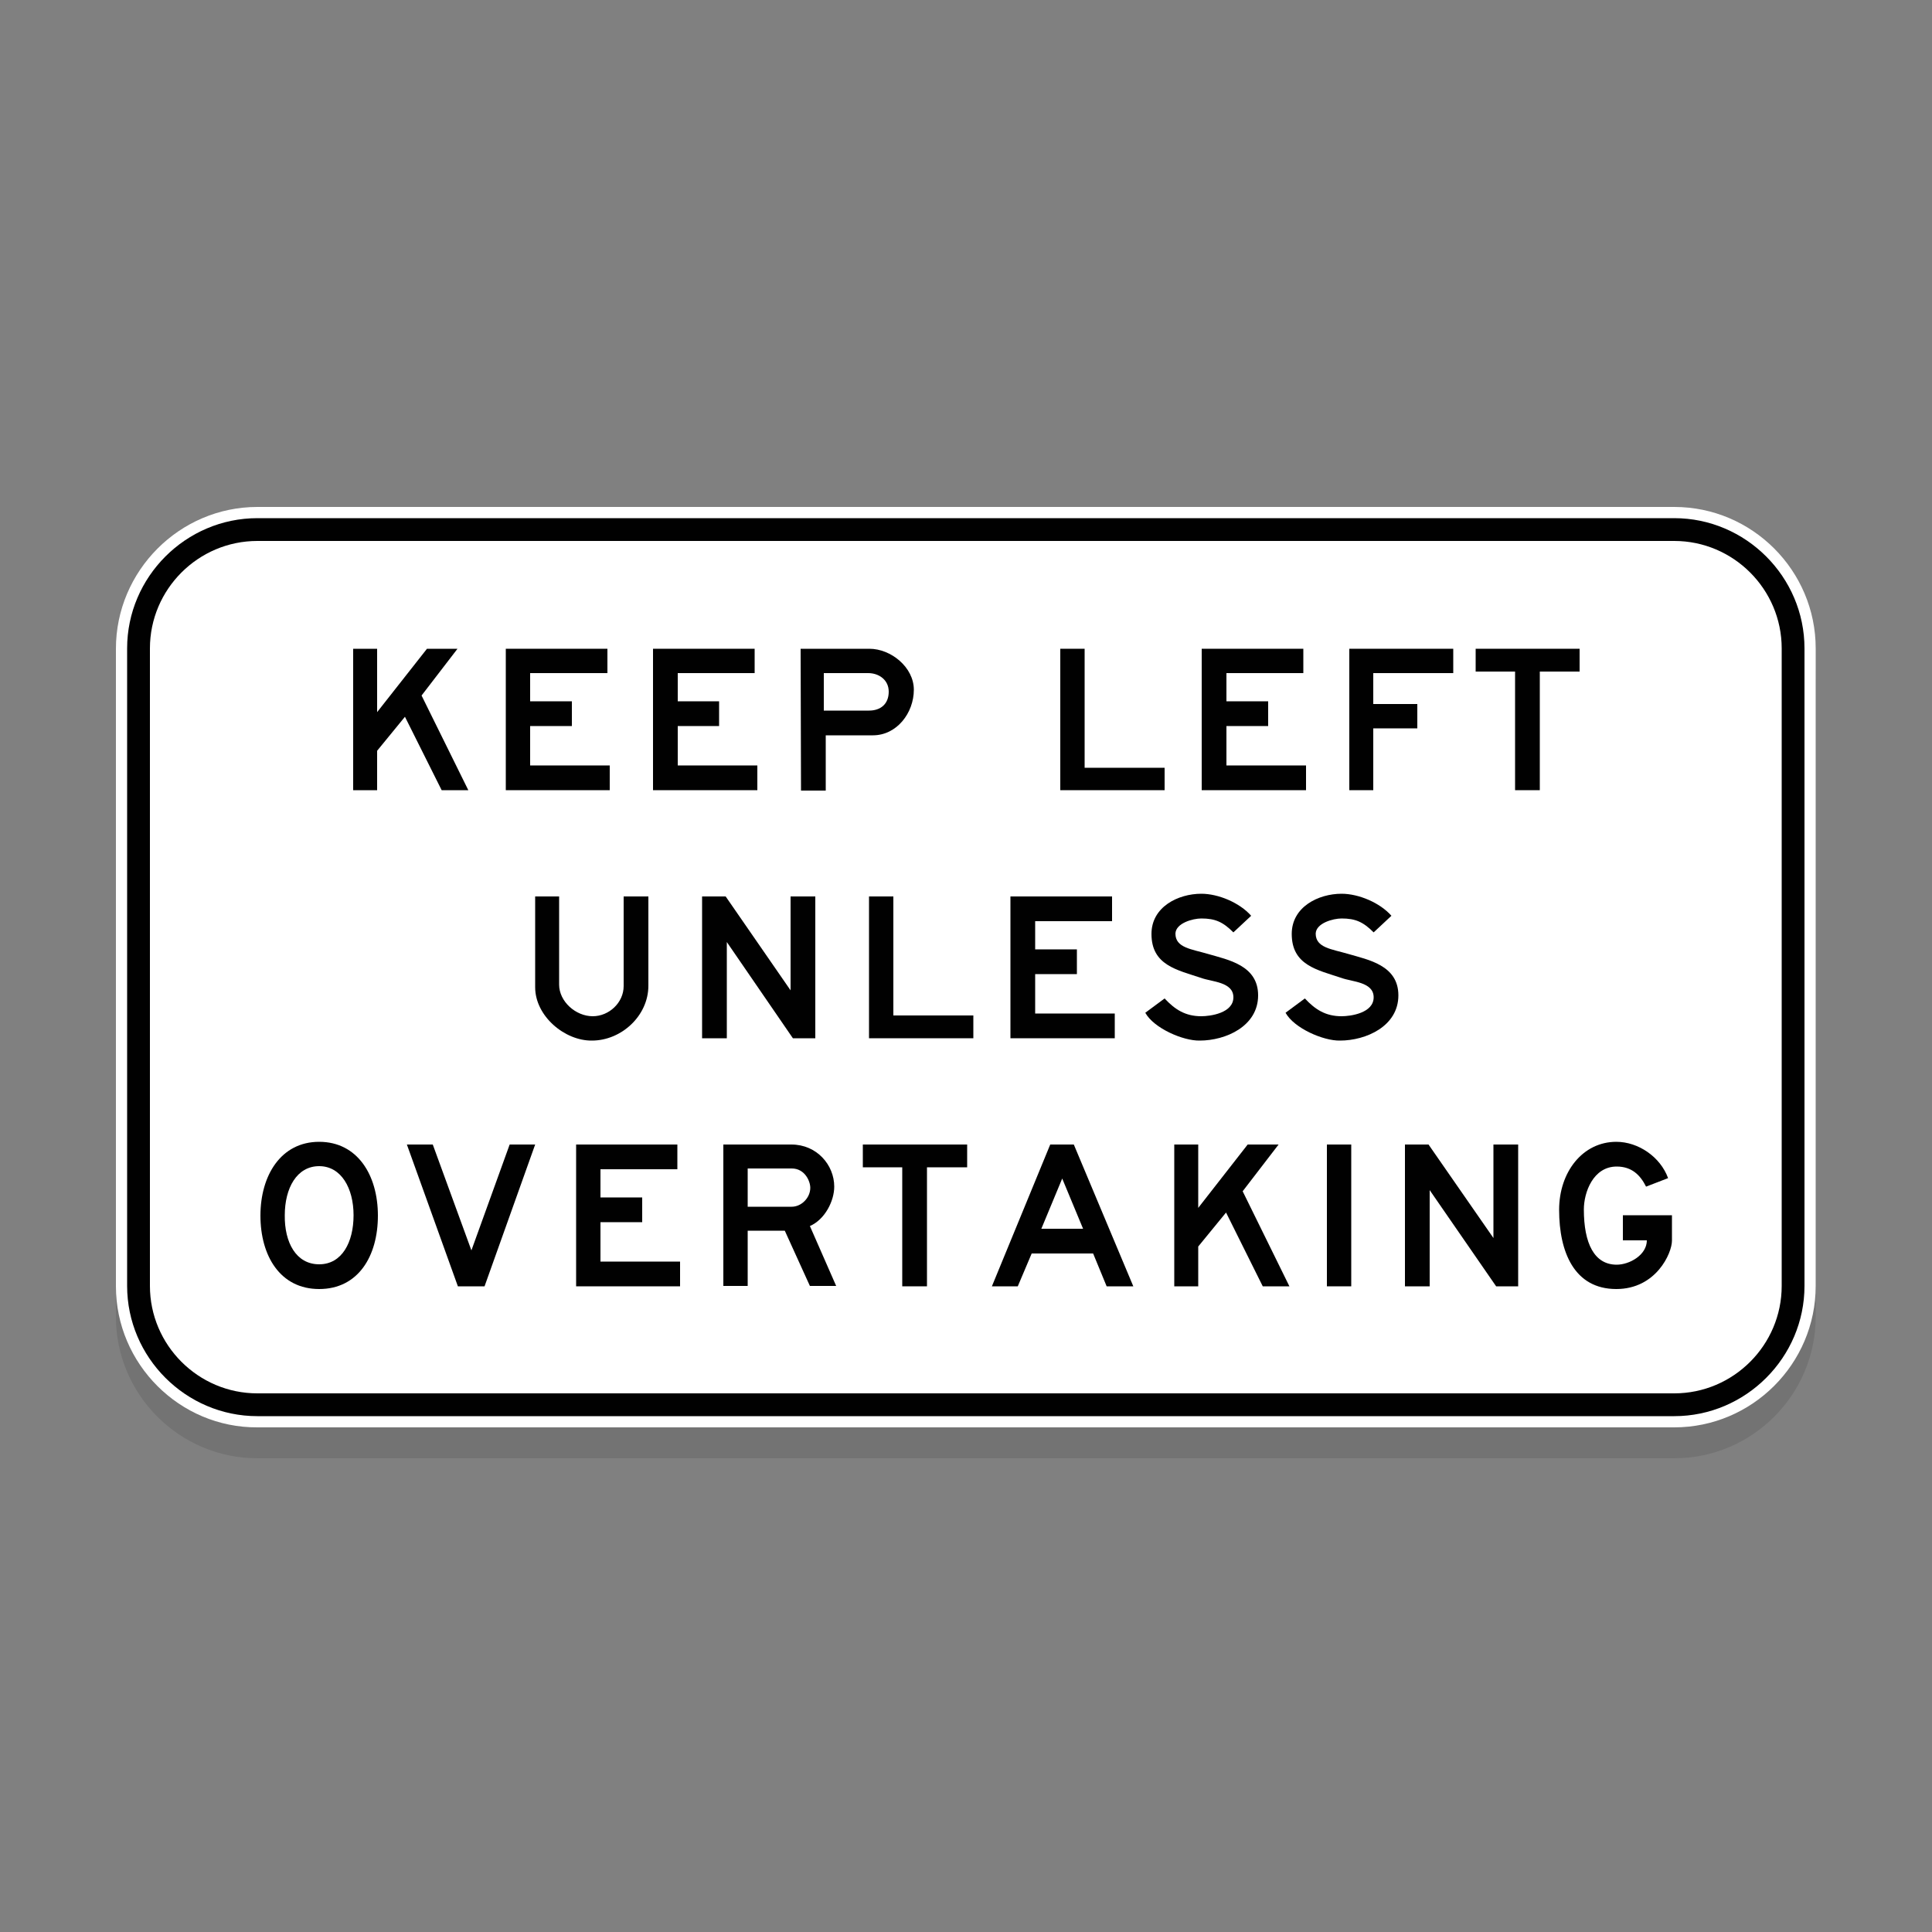 <?xml version="1.0" encoding="utf-8"?>
<!-- Generator: Adobe Illustrator 21.1.0, SVG Export Plug-In . SVG Version: 6.00 Build 0)  -->
<svg version="1.1" id="Layer_1" xmlns="http://www.w3.org/2000/svg" xmlns:xlink="http://www.w3.org/1999/xlink" x="0px" y="0px"
	 viewBox="0 0 500 500" style="enable-background:new 0 0 500 500;" xml:space="preserve">
<rect x="0" y="0" width="500" height="500" fill="#808080" stroke="none"/>
<style type="text/css">
	.st0{fill:none;}
	.st1{opacity:0.1;fill:#010101;}
	.st2{fill:#FFFFFF;}
	.st3{fill:#010101;}
</style>
<g id="Layer_2_1_">
</g>
<g id="Layer_1_1_">
	<g id="Layer_2">
		<rect class="st0" width="500" height="500"/>
	</g>
	<rect class="st0" width="500" height="500"/>
</g>
<g>
	<path class="st1" d="M433.4,139.2H66.6c-20.2,0-36.6,16.5-36.6,36.6v165c0,20.2,16.5,36.6,36.6,36.6h366.7
		c20.2,0,36.6-16.5,36.6-36.6v-165C470,155.7,453.5,139.2,433.4,139.2z"/>
	<g>
		<path class="st2" d="M66.6,131.2h366.7c20.2,0,36.6,16.5,36.6,36.6v165c0,20.2-16.5,36.6-36.6,36.6H66.6
			C46.5,369.5,30,353,30,332.9v-165C30,147.7,46.5,131.2,66.6,131.2L66.6,131.2z"/>
		<path class="st3" d="M66.6,134.1h366.7c18.5,0,33.7,15.2,33.7,33.7v165c0,18.5-15.2,33.7-33.7,33.7H66.6
			c-18.5,0-33.7-15.2-33.7-33.7v-165C32.9,149.3,48.1,134.1,66.6,134.1L66.6,134.1z"/>
		<path class="st2" d="M66.6,140h366.7c15.3,0,27.8,12.5,27.8,27.8v165c0,15.3-12.5,27.8-27.8,27.8H66.6
			c-15.3,0-27.8-12.5-27.8-27.8v-165C38.8,152.5,51.3,140,66.6,140L66.6,140z"/>
		<polygon class="st3" points="91.4,167.9 97.6,167.9 97.6,184.3 110.5,167.9 118.4,167.9 109.1,180 121.2,204.5 114.3,204.5 
			104.8,185.5 97.6,194.3 97.6,204.5 91.4,204.5 		"/>
		<polygon class="st3" points="130.9,167.9 157.2,167.9 157.2,174.2 137.2,174.2 137.2,181.5 148,181.5 148,187.9 137.2,187.9 
			137.2,198.1 157.8,198.1 157.8,204.5 130.9,204.5 		"/>
		<polygon class="st3" points="169,167.9 195.3,167.9 195.3,174.2 175.4,174.2 175.4,181.5 186.1,181.5 186.1,187.9 175.4,187.9 
			175.4,198.1 196,198.1 196,204.5 169,204.5 		"/>
		<path class="st3" d="M207.2,167.9h17.8c5.6,0,11.5,4.8,11.5,10.6c0,6-4.4,11.8-10.6,11.8h-12.2v14.3h-6.4L207.2,167.9L207.2,167.9
			z M213.2,174.2v9.7h11.7c3,0,5.1-1.7,5.1-4.9c0-3.1-2.6-4.8-5.3-4.8H213.2L213.2,174.2z"/>
		<polygon class="st3" points="274.4,167.9 280.7,167.9 280.7,198.7 301.4,198.7 301.4,204.5 274.4,204.5 		"/>
		<polygon class="st3" points="311,167.9 337.3,167.9 337.3,174.2 317.4,174.2 317.4,181.5 328.2,181.5 328.2,187.9 317.4,187.9 
			317.4,198.1 338,198.1 338,204.5 311,204.5 		"/>
		<polygon class="st3" points="349.2,167.9 376.1,167.9 376.1,174.2 355.4,174.2 355.4,182.2 366.8,182.2 366.8,188.5 355.4,188.5 
			355.4,204.5 349.2,204.5 		"/>
		<polygon class="st3" points="381.9,167.9 408.8,167.9 408.8,173.8 398.5,173.8 398.5,204.5 392.1,204.5 392.1,173.8 381.9,173.8 
					"/>
		<path class="st3" d="M138.5,255.5V232h6.2v22.8c0,4.4,4.3,8.2,8.7,8.2c4.2,0,8-3.5,8-7.8V232h6.4v23.1c0,7.8-7,14.2-14.6,14.2
			C146.2,269.4,138.5,263,138.5,255.5L138.5,255.5z"/>
		<polygon class="st3" points="181.7,232 187.8,232 204.6,256.3 204.6,232 211,232 211,268.7 205.2,268.7 188.1,243.8 188.1,268.7 
			181.7,268.7 		"/>
		<polygon class="st3" points="224.9,232 231.2,232 231.2,262.8 251.9,262.8 251.9,268.7 224.9,268.7 		"/>
		<polygon class="st3" points="261.5,232 287.8,232 287.8,238.4 267.9,238.4 267.9,245.7 278.7,245.7 278.7,252.1 267.9,252.1 
			267.9,262.3 288.5,262.3 288.5,268.7 261.5,268.7 		"/>
		<path class="st3" d="M296.4,262.1l5-3.7c2.7,2.9,5.4,4.6,9.5,4.6c2.3,0,8.3-0.8,8.3-4.9c0-4-5.6-4-8.3-5
			c-6.3-2.1-12.9-3.3-12.9-11.4c0-7,6.9-10.4,12.9-10.4c4.4,0,9.9,2.3,12.9,5.7l-4.6,4.3c-2.7-2.7-4.7-3.6-8.3-3.6
			c-2.2,0-6.6,1.2-6.7,3.9c0,3.7,4.1,4,8.5,5.3c5.1,1.5,12.9,2.9,12.9,10.7c0,8-8.4,11.7-15.1,11.7
			C306.2,269.4,298.6,266.1,296.4,262.1L296.4,262.1z"/>
		<path class="st3" d="M332.7,262.1l5-3.7c2.7,2.9,5.4,4.6,9.5,4.6c2.3,0,8.3-0.8,8.3-4.9c0-4-5.6-4-8.3-5
			c-6.3-2.1-12.9-3.3-12.9-11.4c0-7,6.9-10.4,12.9-10.4c4.4,0,9.9,2.3,12.9,5.7l-4.6,4.3c-2.7-2.7-4.7-3.6-8.3-3.6
			c-2.2,0-6.6,1.2-6.7,3.9c0,3.7,4.1,4,8.5,5.3c5.1,1.5,12.9,2.9,12.9,10.7c0,8-8.4,11.7-15.1,11.7
			C342.5,269.4,334.9,266.1,332.7,262.1L332.7,262.1z"/>
		<path class="st3" d="M82.6,327.2c5.9,0,8.9-5.7,8.9-12.7c0-7-3.2-12.7-8.9-12.7c-5.8,0-8.9,5.7-8.9,12.7
			C73.6,321.5,76.6,327.2,82.6,327.2L82.6,327.2z M82.6,333.6c-10.1,0-15.2-8.6-15.2-19s5.3-19.1,15.2-19.1s15.2,8.6,15.2,19.1
			S92.7,333.6,82.6,333.6L82.6,333.6z"/>
		<polygon class="st3" points="118.5,332.9 105.3,296.2 112,296.2 122,323.6 131.9,296.2 138.5,296.2 125.4,332.9 		"/>
		<polygon class="st3" points="149.1,296.2 175.3,296.2 175.3,302.6 155.4,302.6 155.4,309.9 166.2,309.9 166.2,316.3 155.4,316.3 
			155.4,326.5 176,326.5 176,332.9 149.1,332.9 		"/>
		<path class="st3" d="M187.2,296.2h17.6c6.6,0,11.1,5.3,11.1,10.9c0,3.7-2.4,8.5-6.3,10.2l6.8,15.5h-6.8l-6.5-14.3h-9.6v14.3h-6.3
			L187.2,296.2L187.2,296.2z M193.5,302.5v9.8h11.4c2.5,0,4.8-2.3,4.8-4.9c0-1.7-1.4-5-4.8-5H193.5L193.5,302.5z"/>
		<polygon class="st3" points="223.3,296.2 250.3,296.2 250.3,302.1 239.9,302.1 239.9,332.9 233.5,332.9 233.5,302.1 223.3,302.1 
					"/>
		<path class="st3" d="M271.8,296.2h6.1l15.4,36.7h-6.9l-3.5-8.5H267l-3.6,8.5h-6.7L271.8,296.2L271.8,296.2z M269.5,318h10.8
			l-5.4-13L269.5,318L269.5,318z"/>
		<polygon class="st3" points="303.9,296.2 310.1,296.2 310.1,312.6 322.9,296.2 330.9,296.2 321.6,308.3 333.7,332.9 326.8,332.9 
			317.3,313.8 310.1,322.6 310.1,332.9 303.9,332.9 		"/>
		<polygon class="st3" points="343.4,332.9 343.4,296.2 349.7,296.2 349.7,332.9 		"/>
		<polygon class="st3" points="363.6,296.2 369.7,296.2 386.5,320.4 386.5,296.2 392.9,296.2 392.9,332.9 387.2,332.9 370,308 
			370,332.9 363.6,332.9 		"/>
		<path class="st3" d="M426,307.1c-1.5-3-3.7-5.2-7.6-5.2c-6.1,0-8.5,6.7-8.5,11.1c0,8.8,2.7,14.3,8.5,14.3c3.3,0,7.8-2.5,7.8-6.3
			h-6.2v-6.5h12.7v6.6c0,3.2-4.1,12.5-14.4,12.5c-10.9,0-14.8-9.6-14.8-20.5c0-9.8,6.1-17.6,14.8-17.6c5.7,0,11.4,3.9,13.4,9.4
			L426,307.1L426,307.1z"/>
	</g>
</g>
</svg>
